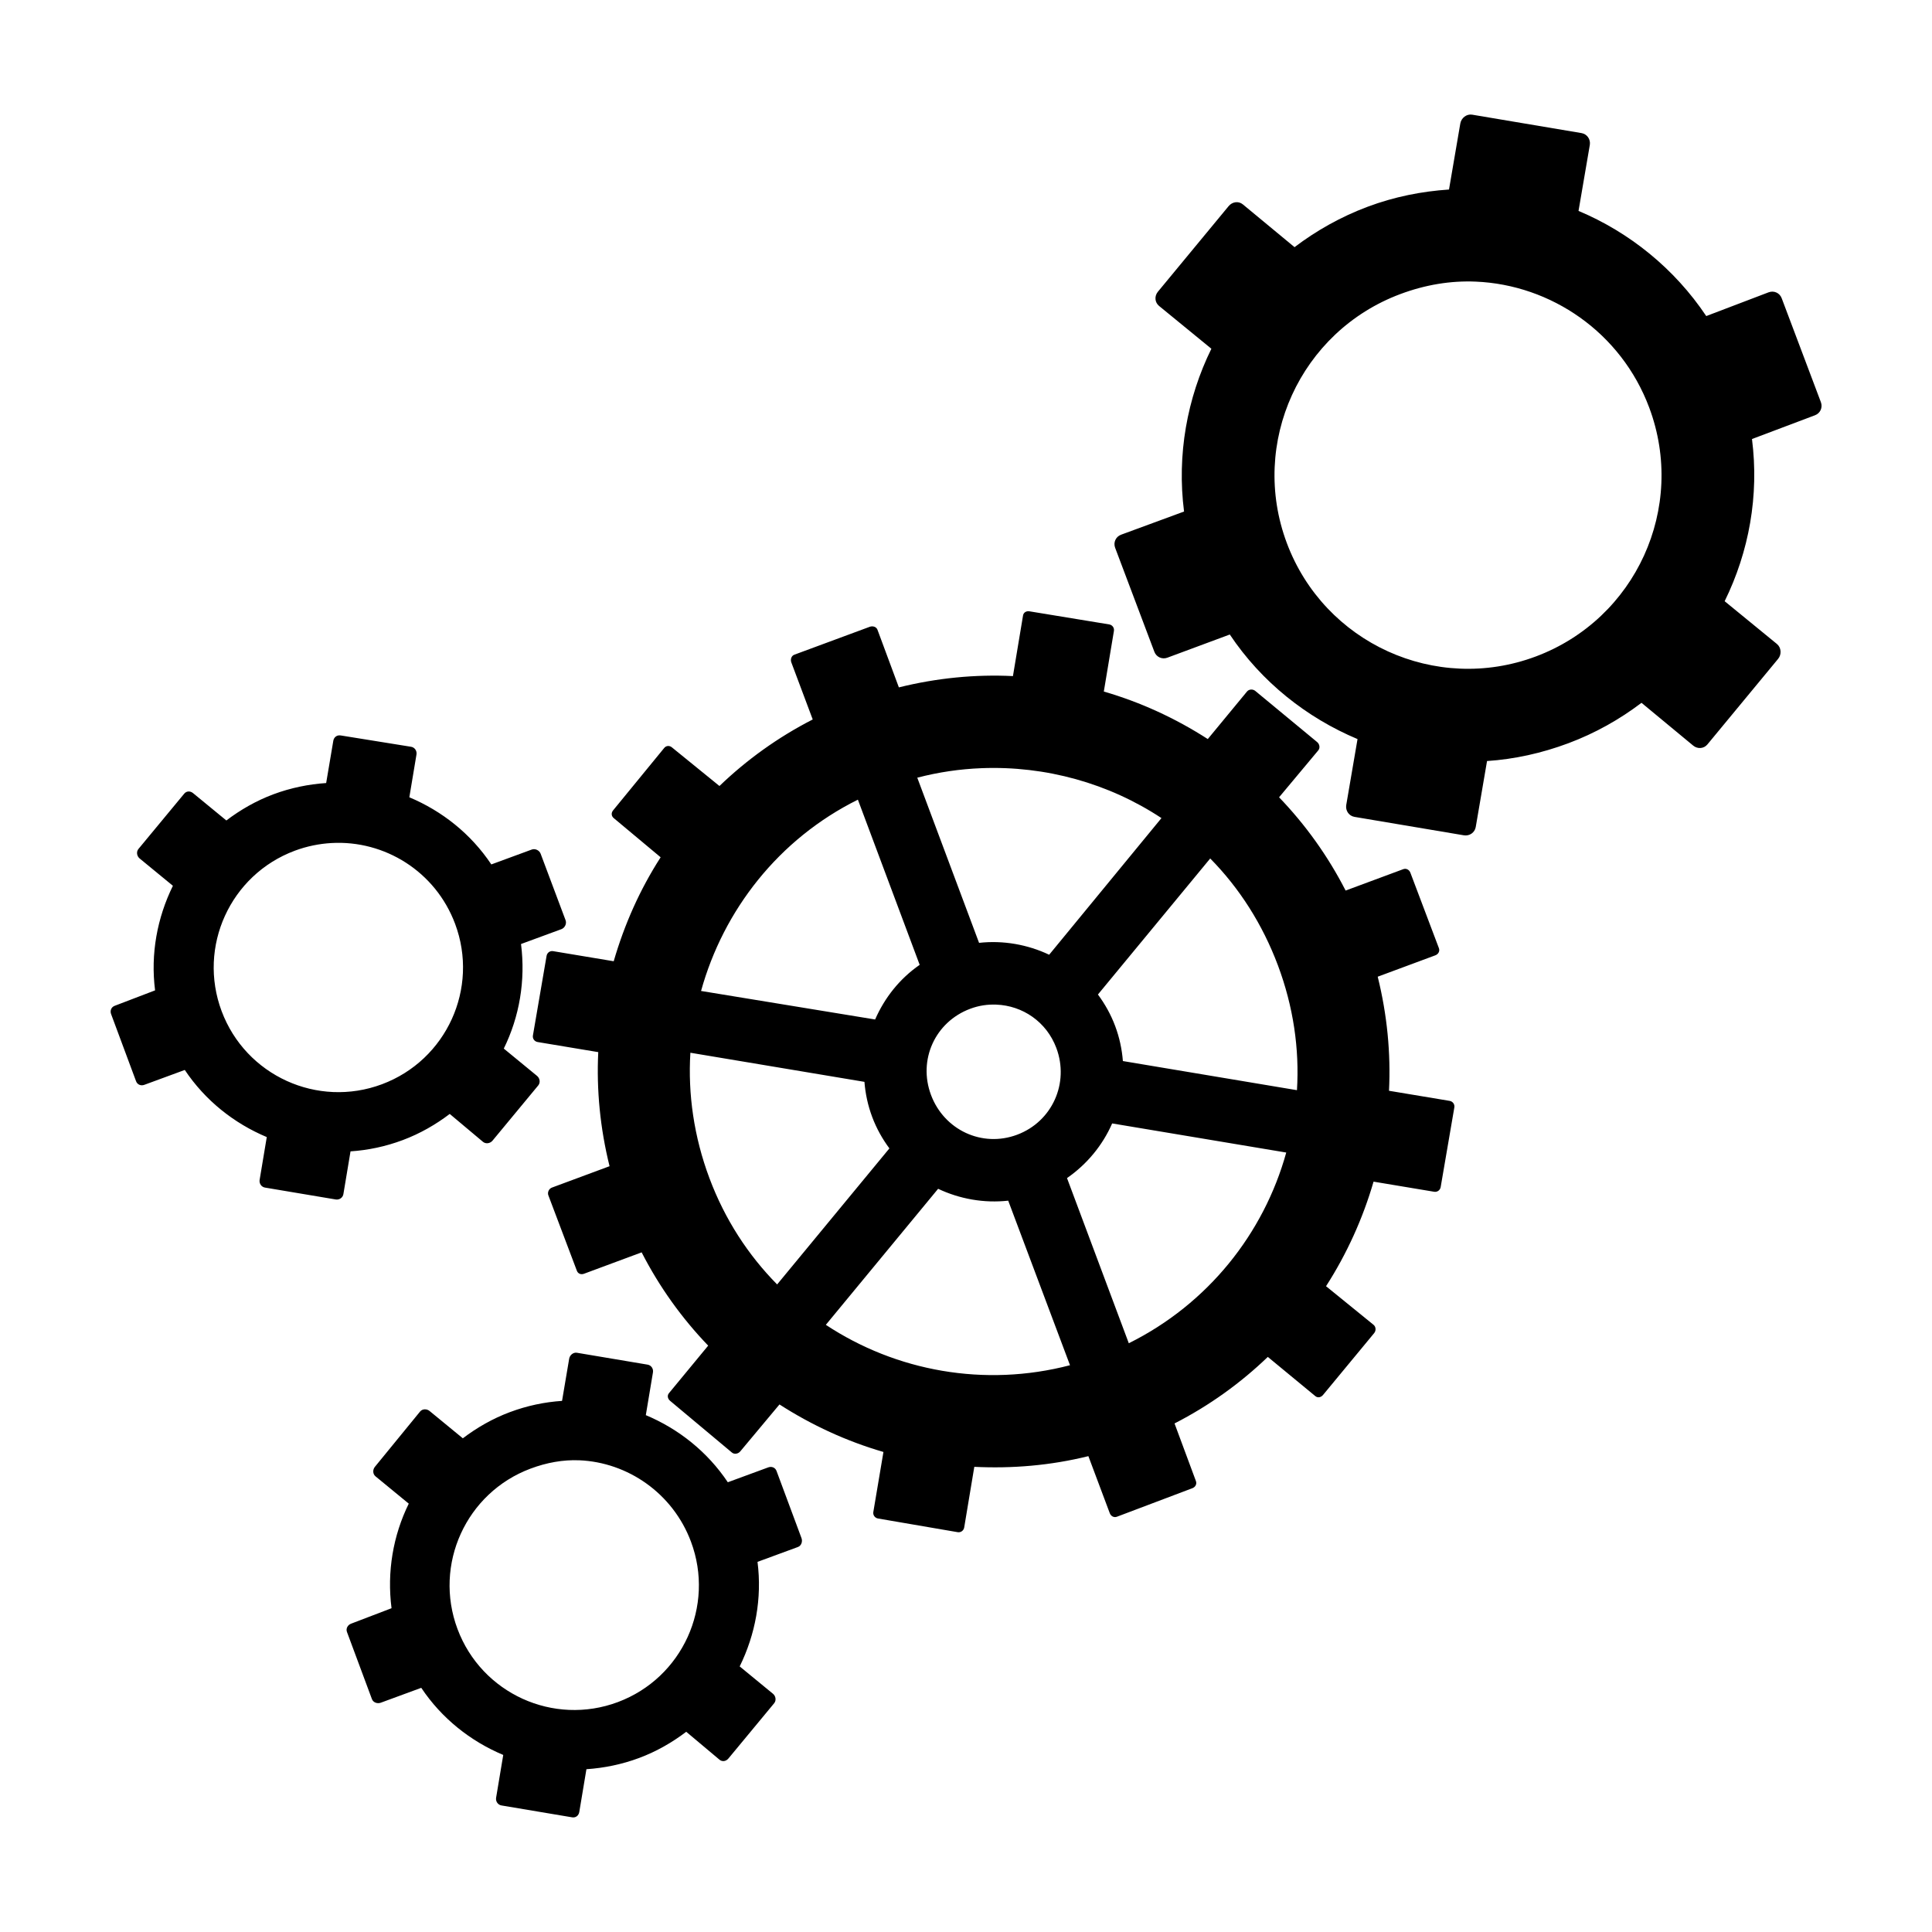 <?xml version="1.0" encoding="UTF-8"?>
<!-- The Best Svg Icon site in the world: iconSvg.co, Visit us! https://iconsvg.co -->
<svg fill="#000000" width="800px" height="800px" version="1.1" viewBox="144 144 512 512" xmlns="http://www.w3.org/2000/svg">
 <path d="m534.14 174.39c-1.488-0.25-2.898 0.875-3.148 2.359l-2.992 17.477c-7.207 0.48-14.457 1.902-21.57 4.566-7.106 2.66-13.617 6.34-19.363 10.707l-13.699-11.336c-1.164-0.961-2.82-0.691-3.777 0.473l-18.734 22.672c-0.961 1.164-0.848 2.82 0.316 3.777l13.855 11.336c-6.453 13.121-9.164 28.141-7.242 43.141l-16.688 6.141c-1.418 0.527-2.106 2.047-1.578 3.461l10.391 27.551c0.527 1.414 2.051 2.102 3.465 1.574l16.531-6.137c8.398 12.57 20.367 22.051 33.852 27.711l-2.992 17.473c-0.246 1.488 0.715 2.902 2.203 3.148l28.969 4.879c1.488 0.25 2.898-0.715 3.148-2.203l2.992-17.477c7.203-0.48 14.461-2.062 21.57-4.723 7.109-2.66 13.617-6.34 19.363-10.707l13.699 11.336c1.164 0.961 2.82 0.848 3.777-0.316l18.734-22.672c0.961-1.164 0.848-2.977-0.316-3.938l-13.855-11.336c6.449-13.117 9.16-27.988 7.242-42.98l16.688-6.297c1.414-0.527 2.102-2.051 1.574-3.465l-10.387-27.547c-0.527-1.414-2.051-2.102-3.465-1.574l-16.531 6.297c-8.398-12.57-20.367-22.207-33.848-27.867l2.992-17.477c0.246-1.484-0.719-2.898-2.207-3.148zm0.945 44.242c19.965 0.84 38.527 13.488 45.973 33.379 9.926 26.52-3.551 56.043-30.07 65.969-26.52 9.922-56.043-3.559-65.969-30.074-9.926-26.52 3.555-56.043 30.07-65.969 6.633-2.481 13.34-3.586 19.996-3.305zm-118.24 87.379c-0.832-0.141-1.59 0.266-1.73 1.102l-2.676 16.059c-9.984-0.492-20.152 0.496-30.23 2.992l-5.668-15.273c-0.297-0.793-1.254-1.082-2.047-0.785l-19.992 7.398c-0.793 0.297-1.082 1.254-0.789 2.047l5.668 15.113c-9.238 4.731-17.512 10.707-24.719 17.633l-12.594-10.234c-0.652-0.539-1.508-0.496-2.047 0.156l-13.539 16.531c-0.539 0.652-0.496 1.508 0.156 2.047l12.438 10.391c-5.504 8.551-9.602 17.785-12.438 27.551l-16.059-2.676c-0.836-0.141-1.594 0.426-1.73 1.258l-3.621 21.098c-0.141 0.836 0.426 1.594 1.258 1.73l16.059 2.676c-0.492 9.98 0.496 20.156 2.992 30.23l-15.273 5.668c-0.793 0.297-1.242 1.254-0.945 2.047l7.559 19.996c0.297 0.793 1.098 1.082 1.891 0.789l15.273-5.668c4.734 9.238 10.703 17.512 17.633 24.719l-10.391 12.594c-0.539 0.652-0.336 1.508 0.316 2.047l16.375 13.699c0.652 0.539 1.668 0.336 2.203-0.316l10.391-12.438c8.551 5.5 17.789 9.758 27.551 12.594l-2.68 15.906c-0.141 0.836 0.426 1.594 1.258 1.73l21.098 3.621c0.836 0.141 1.594-0.426 1.73-1.258l2.676-16.059c9.98 0.492 20.156-0.34 30.23-2.832l5.668 15.113c0.297 0.793 1.098 1.242 1.891 0.945l19.996-7.559c0.793-0.297 1.242-1.098 0.945-1.891l-5.668-15.273c9.238-4.734 17.512-10.703 24.719-17.633l12.594 10.391c0.652 0.539 1.508 0.336 2.047-0.316l13.539-16.375c0.539-0.652 0.496-1.668-0.156-2.203l-12.594-10.234c5.5-8.551 9.758-17.945 12.594-27.711l16.059 2.68c0.836 0.141 1.594-0.426 1.73-1.258l3.621-21.098c0.141-0.832-0.426-1.594-1.258-1.73l-16.059-2.676c0.496-9.984-0.496-20.152-2.992-30.23l15.273-5.668c0.793-0.297 1.242-1.098 0.945-1.891l-7.559-19.996c-0.297-0.789-1.098-1.238-1.891-0.941l-15.273 5.668c-4.731-9.238-10.707-17.512-17.633-24.719l10.391-12.438c0.539-0.652 0.34-1.668-0.316-2.203l-16.375-13.539c-0.652-0.539-1.668-0.496-2.203 0.156l-10.391 12.594c-8.551-5.504-17.785-9.758-27.551-12.594l2.676-16.059c0.141-0.836-0.426-1.594-1.258-1.73zm-183.26 32.906c-0.664 0.16-1.141 0.699-1.258 1.418l-1.891 11.18c-4.641 0.309-9.43 1.277-14.012 2.992-4.578 1.715-8.734 4.117-12.438 6.926l-8.816-7.242c-0.75-0.621-1.742-0.598-2.359 0.152l-12.121 14.641c-0.617 0.75-0.434 1.902 0.316 2.519l8.816 7.242c-4.156 8.453-5.961 18.047-4.723 27.711l-10.707 4.094c-0.91 0.34-1.285 1.293-0.945 2.203l6.613 17.789c0.34 0.91 1.293 1.285 2.203 0.945l10.707-3.938c5.41 8.098 13.043 14.145 21.727 17.789l-1.891 11.336c-0.16 0.957 0.457 1.887 1.418 2.047l18.734 3.148c0.957 0.164 1.883-0.453 2.043-1.41l1.891-11.336c4.641-0.309 9.277-1.277 13.855-2.992s8.734-4.113 12.438-6.926l8.816 7.398c0.75 0.617 1.902 0.434 2.519-0.316l12.121-14.641c0.617-0.75 0.434-1.902-0.316-2.519l-8.816-7.242c4.156-8.449 5.801-18.051 4.566-27.711l10.707-3.938c0.91-0.34 1.441-1.453 1.102-2.363l-6.613-17.633c-0.34-0.906-1.449-1.438-2.359-1.098l-10.707 3.938c-5.41-8.102-13.043-14.148-21.727-17.793l1.891-11.336c0.16-0.957-0.457-1.887-1.418-2.047l-18.578-2.992c-0.238-0.039-0.566-0.055-0.789 0zm170.51 8.66c17.023-0.668 33.781 4.023 47.703 13.227l-29.758 36.211c-5.691-2.695-12.145-3.859-18.578-3.148l-16.375-43.77c5.672-1.48 11.328-2.297 17.004-2.519zm-32.746 8.344 16.375 43.77c-5.32 3.688-9.285 8.715-11.809 14.484l-46.129-7.559c5.945-21.445 20.57-40.266 41.562-50.695zm-139.49 11.492c14.059-0.797 27.551 7.531 32.746 21.41 6.394 17.086-2.281 36.113-19.363 42.508-17.086 6.394-36.113-2.281-42.508-19.363-6.394-17.086 2.281-36.113 19.363-42.508 3.203-1.199 6.516-1.863 9.762-2.047zm232.86 4.094c7.695 7.809 13.855 17.41 17.949 28.34 4.09 10.93 5.715 22.121 5.039 33.062l-46.133-7.719c-0.242-3.106-0.902-6.234-2.047-9.289-1.141-3.051-2.711-5.84-4.566-8.344l29.758-36.055zm-56.68 38.73c6.93 0.266 13.293 4.523 15.902 11.492 3.481 9.293-1.098 19.508-10.391 22.984-9.293 3.481-19.352-1.254-22.828-10.547-3.481-9.293 1.098-19.352 10.391-22.828 2.324-0.871 4.617-1.191 6.926-1.102zm-81.082 12.75 46.129 7.715c0.242 3.113 0.902 6.231 2.047 9.289 1.145 3.059 2.707 5.84 4.566 8.344l-29.754 36.055c-7.699-7.812-13.855-17.246-17.949-28.184-4.094-10.934-5.715-22.273-5.039-33.219zm111.78 18.734 46.129 7.715c-5.945 21.445-20.727 40.109-41.723 50.539l-16.375-43.77c5.32-3.688 9.441-8.715 11.965-14.484zm-46.129 17.32c5.691 2.695 12.145 3.859 18.578 3.148l16.375 43.609c-22.684 5.922-46.145 1.566-64.707-10.703l29.758-36.055zm-95.723 43.453c-0.957-0.16-1.887 0.617-2.047 1.574l-1.891 11.18c-4.641 0.309-9.273 1.277-13.855 2.992-4.578 1.715-8.734 4.117-12.438 6.926l-8.816-7.242c-0.75-0.617-1.902-0.594-2.519 0.156l-11.965 14.641c-0.617 0.75-0.594 1.902 0.156 2.519l8.816 7.242c-4.156 8.453-5.805 18.047-4.566 27.711l-10.707 4.094c-0.91 0.34-1.441 1.293-1.102 2.203l6.617 17.793c0.34 0.91 1.453 1.285 2.363 0.945l10.707-3.938c5.41 8.098 13.043 14.145 21.727 17.789l-1.891 11.336c-0.16 0.957 0.457 1.887 1.418 2.047l18.734 3.148c0.957 0.16 1.73-0.457 1.891-1.418l1.891-11.336c4.641-0.309 9.434-1.277 14.012-2.992 4.578-1.715 8.734-4.113 12.438-6.926l8.816 7.398c0.75 0.617 1.742 0.434 2.363-0.316l12.121-14.641c0.617-0.75 0.434-1.902-0.316-2.519l-8.816-7.242c4.156-8.449 5.957-18.051 4.723-27.711l10.707-3.938c0.91-0.34 1.285-1.453 0.945-2.363l-6.613-17.789c-0.34-0.91-1.293-1.285-2.203-0.945l-10.707 3.938c-5.414-8.094-13.043-14.141-21.73-17.785l1.891-11.336c0.16-0.957-0.457-1.887-1.418-2.047zm0.629 28.496c12.863 0.539 24.805 8.758 29.598 21.57 6.394 17.086-2.281 36.113-19.363 42.508-17.086 6.394-36.113-2.281-42.508-19.363-6.394-17.086 2.281-36.113 19.363-42.508 4.269-1.598 8.621-2.383 12.91-2.203z" fill-rule="evenodd"/>
</svg>